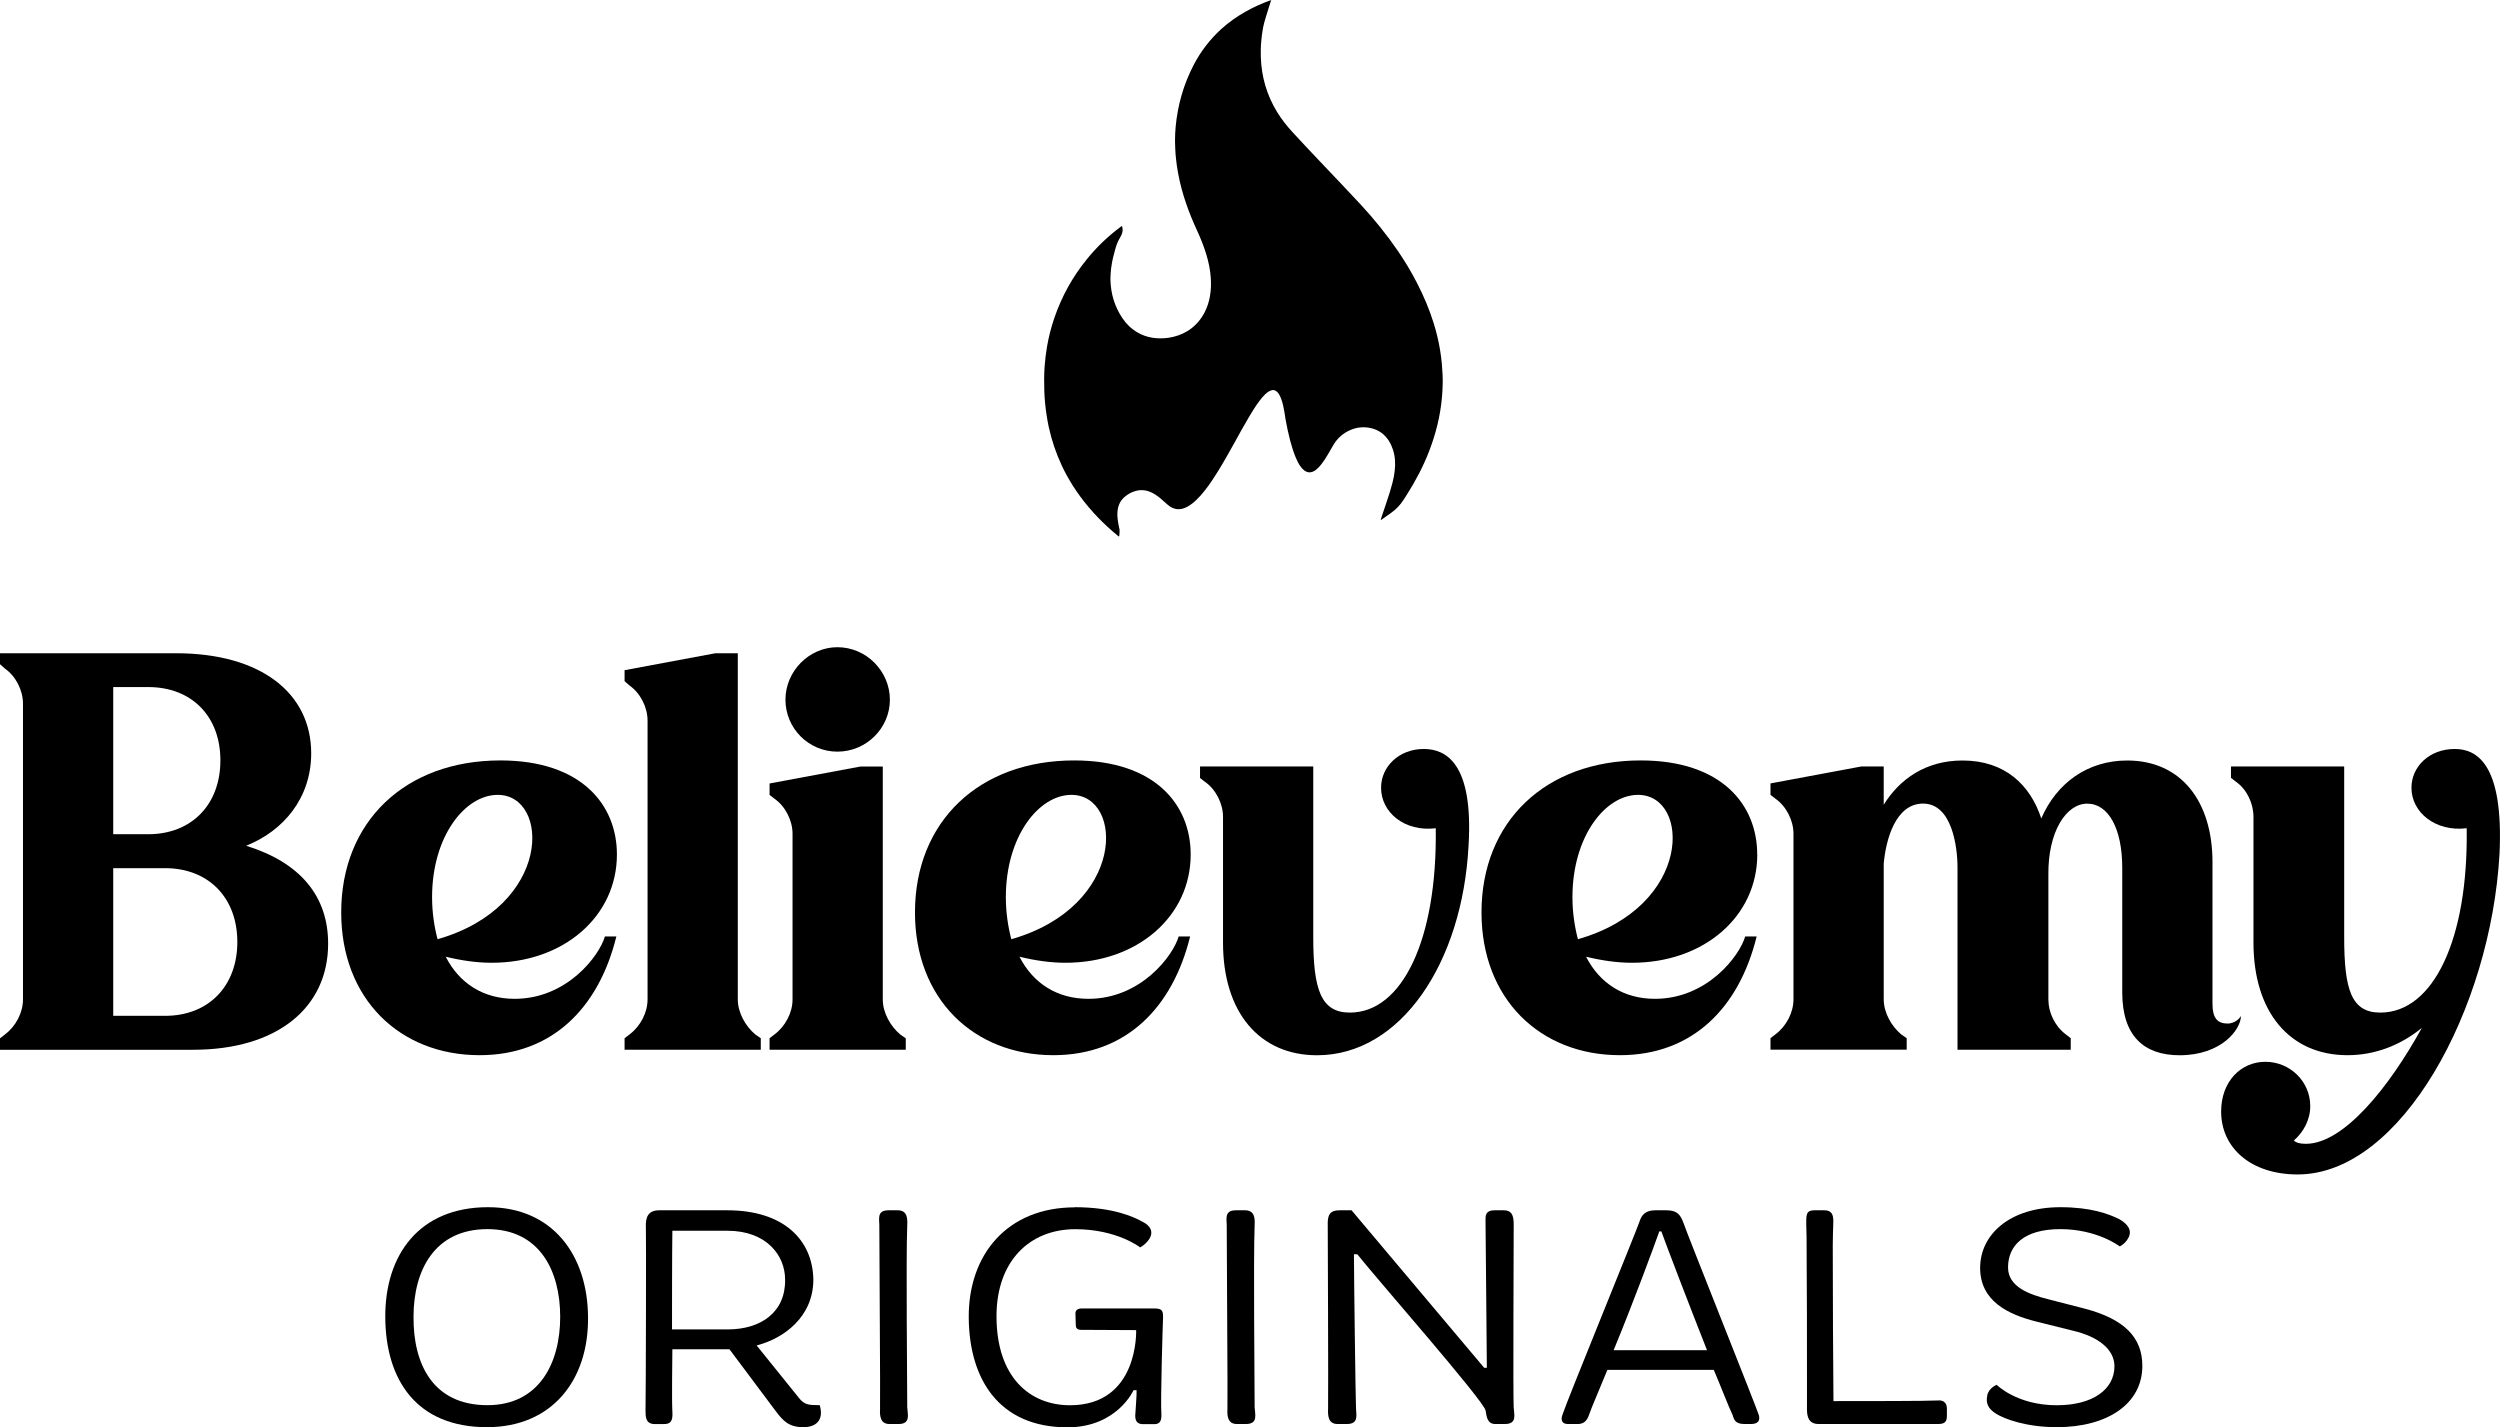<?xml version="1.0" encoding="UTF-8"?><svg id="Calque_2" xmlns="http://www.w3.org/2000/svg" viewBox="0 0 355.72 203.07"><defs><style>.cls-1{strokeWidth:0px;}</style></defs><g id="Calque_1-2"><path class="cls-1" d="M.7,147.19c1.56-1.17,2.57-3.11,2.57-4.98v-42.1c0-1.87-1.01-3.89-2.57-4.98l-.7-.62v-1.56h25.06c12.06,0,19.22,5.68,19.22,14.24,0,6.38-3.97,11.05-9.26,13.15,7.78,2.41,11.67,7.24,11.67,13.93,0,9.11-7.24,15.1-19.22,15.1H0v-1.63l.7-.54ZM16.11,97.77v20.93h4.98c6.15,0,10.27-4.2,10.27-10.51s-4.12-10.43-10.27-10.43h-4.98ZM16.11,123.53v21.01h7.39c6.15,0,10.27-4.2,10.27-10.51s-4.12-10.5-10.27-10.5h-7.39Z"/><path class="cls-1" d="M87.78,121.58c0,8.79-7.55,15.41-17.82,15.41-2.1,0-4.28-.31-6.54-.86,1.95,3.81,5.37,5.99,9.81,5.99,7.47,0,12.06-6.15,12.84-8.87h1.63c-2.49,10.12-9.1,16.89-19.46,16.89-11.36,0-19.69-8.02-19.69-20.31,0-12.92,9.1-21.63,22.65-21.63,11.52,0,16.58,6.3,16.58,13.38ZM70.82,113.1c-4.67,0-9.34,5.92-9.34,14.55,0,2.18.31,4.2.78,5.99,16.34-4.67,16.03-20.54,8.56-20.54Z"/><path class="cls-1" d="M108.25,147.73v1.63h-19.38v-1.63l.7-.54c1.56-1.17,2.57-3.11,2.57-4.98v-39.69c0-1.87-1.01-3.89-2.57-4.98l-.7-.62v-1.56l12.92-2.41h3.19v49.26c0,1.87,1.09,3.81,2.49,4.98l.78.54Z"/><path class="cls-1" d="M128.88,147.73v1.63h-19.38v-1.63l.7-.54c1.56-1.17,2.57-3.11,2.57-4.98v-23.58c0-1.87-1.01-3.89-2.57-4.98l-.7-.54v-1.63l12.92-2.41h3.19v33.15c0,1.87,1.09,3.81,2.49,4.98l.78.54ZM119.15,92.09c4.12,0,7.47,3.42,7.47,7.47s-3.35,7.39-7.47,7.39-7.39-3.35-7.39-7.39,3.35-7.47,7.39-7.47Z"/><path class="cls-1" d="M169.42,121.58c0,8.79-7.55,15.41-17.82,15.41-2.1,0-4.28-.31-6.54-.86,1.95,3.81,5.37,5.99,9.81,5.99,7.47,0,12.06-6.15,12.84-8.87h1.63c-2.49,10.12-9.11,16.89-19.46,16.89-11.36,0-19.69-8.02-19.69-20.31,0-12.92,9.1-21.63,22.65-21.63,11.52,0,16.58,6.3,16.58,13.38ZM152.46,113.1c-4.67,0-9.34,5.92-9.34,14.55,0,2.18.31,4.2.78,5.99,16.34-4.67,16.03-20.54,8.56-20.54Z"/><path class="cls-1" d="M170.75,110.69v-1.63h16.11v24.28c0,7.47,1.09,10.74,5.21,10.74,7.47,0,12.45-10.43,12.22-26.23-4.44.54-7.78-2.26-7.78-5.76,0-3.03,2.57-5.52,6.07-5.52,3.11,0,7.08,1.95,6.38,13.7-.86,16.73-9.65,29.88-21.56,29.88-8.17,0-13.38-6.07-13.38-16.03v-17.9c0-1.87-1.01-3.89-2.57-4.98l-.7-.54Z"/><path class="cls-1" d="M250.04,121.58c0,8.79-7.55,15.41-17.82,15.41-2.1,0-4.28-.31-6.54-.86,1.95,3.81,5.37,5.99,9.8,5.99,7.47,0,12.06-6.15,12.84-8.87h1.63c-2.49,10.12-9.1,16.89-19.46,16.89-11.36,0-19.69-8.02-19.69-20.31,0-12.92,9.1-21.63,22.65-21.63,11.52,0,16.58,6.3,16.58,13.38ZM233.08,113.1c-4.67,0-9.34,5.92-9.34,14.55,0,2.18.31,4.2.78,5.99,16.34-4.67,16.03-20.54,8.56-20.54Z"/><path class="cls-1" d="M294.64,147.73v1.63h-16.11v-25.91c0-2.96-.78-9.11-4.9-9.11-3.89,0-5.29,5.06-5.6,8.56v19.3c0,1.87,1.09,3.81,2.49,4.98l.78.54v1.63h-19.38v-1.63l.7-.54c1.56-1.17,2.57-3.11,2.57-4.98v-23.58c0-1.87-1.01-3.89-2.57-4.98l-.7-.54v-1.63l12.92-2.41h3.19v5.45c2.26-3.66,5.99-6.3,11.21-6.3,6.07,0,9.65,3.5,11.21,8.25,2.18-5.06,6.62-8.25,12.22-8.25,7.7,0,12.14,5.84,12.14,14.47v20.16c0,2.02.7,2.8,2.18,2.8,0,0,1.25,0,1.87-1.09,0,1.95-2.8,5.6-8.72,5.6-5.14,0-8.17-2.8-8.17-8.95v-17.74c0-5.53-1.95-9.11-4.98-9.11s-5.6,4.05-5.53,10.12v17.74c0,1.87.93,3.81,2.49,4.98l.7.54Z"/><path class="cls-1" d="M317.44,110.69v-1.63h16.11v24.28c0,7.47,1.01,10.74,5.14,10.74,7.55,0,12.53-10.43,12.29-26.23-4.44.54-7.86-2.26-7.86-5.76,0-3.03,2.57-5.52,6.15-5.52,3.04,0,7,1.95,6.38,14.94-1.25,22.1-14.01,45.6-28.72,45.6-6.69,0-10.89-3.81-10.89-8.95,0-4.28,2.8-7.08,6.3-7.08s6.38,2.8,6.38,6.3c0,2.02-1.01,3.74-2.33,4.9.31.31.86.47,1.71.47,5.37,0,11.83-8.02,16.5-16.5-3.04,2.49-6.69,3.89-10.58,3.89-8.17,0-13.38-6.07-13.38-16.03v-17.9c0-1.87-.93-3.89-2.49-4.98l-.7-.54Z"/><path class="cls-1" d="M69.44,171.77c9.17,0,14.18,6.8,14.23,15.65.1,8.94-5.11,15.65-14.38,15.65-9.98,0-14.42-6.66-14.47-15.65-.05-8.81,4.78-15.65,14.61-15.65ZM69.35,199.94c7.4,0,10.36-6.04,10.36-12.57s-2.91-12.48-10.36-12.48-10.51,5.77-10.51,12.48c-.05,6.66,2.72,12.57,10.51,12.57Z"/><path class="cls-1" d="M91.89,174.45c0-1.07.19-2.24,1.91-2.24h9.7c7.98,0,12.13,4.2,12.23,9.84,0,5.37-4.25,8.41-8.07,9.39l6.02,7.47c.76.98,1.39,1.03,2.96,1.03.62,2.15-.53,3.13-2.34,3.13-2.05,0-2.87-.89-3.92-2.28l-6.59-8.81h-8.12c0,1.16-.1,7.11,0,8.86.1,1.43-.29,1.79-1.24,1.79h-1.24c-1.34,0-1.34-1.03-1.34-1.97.05-2.33.1-25.49.05-26.21ZM103.54,189.16c4.73,0,8.26-2.46,8.17-7.11,0-3.4-2.63-6.93-8.21-6.93h-7.83c-.05,2.86-.05,12.52-.05,14.04h7.93Z"/><path class="cls-1" d="M125.12,174.63c.05-1.03-.48-2.42,1.29-2.42h1.34c1.34,0,1.39,1.16,1.34,2.1-.19,5.14,0,21.38,0,25.94.05.98.53,2.37-1.24,2.37h-1.29c-1.34,0-1.39-1.21-1.34-2.15.05-2.33-.1-20.8-.1-25.85Z"/><path class="cls-1" d="M152.92,171.77c5.64,0,8.6,1.48,9.7,2.1.91.45,1.86,1.43.57,2.86-.43.49-.96.76-.96.76,0,0-3.3-2.59-9.22-2.59-6.5,0-11.22,4.52-11.22,12.39,0,8.72,4.78,12.66,10.46,12.66,9.84,0,9.41-10.69,9.41-10.69l-7.83-.04c-.62,0-.76-.31-.76-.72l-.05-1.61c0-.45.29-.71.91-.71h10.32c1.05,0,1.24.27,1.24,1.21-.05,1.03-.38,12.21-.24,13.73.05,1.03-.19,1.52-1,1.52h-1.62c-.76,0-1.1-.4-1.1-1.21,0-.31.24-3.04.19-3.62h-.43s-2.34,5.28-9.41,5.28c-9.7,0-13.99-6.8-14.04-15.65-.05-8.94,5.49-15.65,15.09-15.65Z"/><path class="cls-1" d="M174.55,174.63c.05-1.03-.48-2.42,1.29-2.42h1.34c1.34,0,1.39,1.16,1.34,2.1-.19,5.14,0,21.38,0,25.94.05.98.53,2.37-1.24,2.37h-1.29c-1.34,0-1.39-1.21-1.34-2.15.05-2.33-.1-20.8-.1-25.85Z"/><path class="cls-1" d="M188.92,173.91c.05-1.03.29-1.7,1.67-1.7h1.72l18.87,22.41h.38c0-2.15-.19-19.72-.19-21.11,0-.49,0-1.3,1.24-1.3h1.38c1.34,0,1.39,1.16,1.39,2.1,0,2.46-.1,24.42,0,25.94.05.98.53,2.37-1.24,2.37h-1.38c-1.19,0-1.24-1.16-1.38-1.92-.24-1.39-15.76-19.05-18.25-22.23h-.48c0,3,.24,21.2.29,21.78,0,.98.48,2.37-1.29,2.37h-1.34c-1.34,0-1.38-1.21-1.34-2.15.05-2.33-.05-25.85-.05-26.57Z"/><path class="cls-1" d="M233.29,173.78c.33-.98.91-1.57,2.24-1.57h1.58c1.58,0,2.01.67,2.44,1.83.43,1.34,10.27,25.94,10.7,27.28.24.8-.1,1.3-1.1,1.3h-.96c-1.43,0-1.48-.8-1.67-1.3-.53-1.07-1.72-4.2-2.67-6.4h-15.14c-1.1,2.73-2.34,5.55-2.58,6.31-.33,1.07-.91,1.39-1.62,1.39h-1.43c-.76,0-1.1-.49-.72-1.43.62-1.92,10.41-25.85,10.94-27.42ZM242.89,192.12c-2.63-6.66-5.73-14.76-6.5-16.91h-.29c-.72,2.06-3.73,10.2-6.5,16.91h13.28Z"/><path class="cls-1" d="M257.11,196.14c0-4.96,0-13.42-.05-18.38,0-1.16,0-2.28-.05-3.49,0-1.25-.09-2.06,1.1-2.06h1.48c1.58,0,1.24,1.52,1.24,2.59,0,.49-.05,1.03-.05,2.42,0,5.72.05,18.29.1,22.14,4.11,0,13.33,0,14.85-.09.81-.09,1.29.36,1.29,1.16v1.03c0,.76-.24,1.16-1.24,1.16h-17c-1.43,0-1.67-1.03-1.67-2.1v-4.38Z"/><path class="cls-1" d="M282.76,198.56c.19-1.07,1.34-1.52,1.34-1.52,0,0,2.87,2.91,8.55,2.91,5.11,0,8.21-2.24,8.21-5.55,0-2.37-2.25-4.2-5.88-5.05l-5.21-1.3c-4.11-1.03-8.02-2.95-8.02-7.65s4.16-8.63,11.42-8.63c4.3,0,6.88.94,8.45,1.74,1.05.63,1.86,1.52,1.19,2.68-.43.8-1.19,1.16-1.19,1.16,0,0-3.2-2.46-8.45-2.46s-7.45,2.37-7.45,5.46c0,2.77,3.06,3.85,5.73,4.52l5.21,1.34c5.59,1.48,8.17,4.07,8.17,8.14,0,5.37-4.92,8.72-12.18,8.72-4.3,0-7.45-1.16-8.64-1.92-1.15-.72-1.48-1.52-1.24-2.59Z"/><g id="Calque_1-2"><path class="cls-1" d="M180.83.03c.02.08,0,.14-.03.2-.22.72-.45,1.43-.67,2.14-.18.59-.35,1.19-.45,1.8-.1.53-.16,1.08-.21,1.62-.08.79-.1,1.59-.07,2.38.1,2.78.85,5.36,2.3,7.74.63,1.03,1.37,1.98,2.19,2.87,1.21,1.31,2.43,2.62,3.66,3.91,1.12,1.18,2.25,2.36,3.36,3.54.92.98,1.85,1.96,2.77,2.95,1.89,2.05,3.64,4.21,5.22,6.52.99,1.45,1.89,2.94,2.69,4.5.96,1.86,1.78,3.77,2.4,5.77.38,1.23.69,2.47.9,3.75.12.69.21,1.39.27,2.09.04.49.07.98.1,1.47.01.42.03.83.02,1.25-.01.68-.05,1.36-.11,2.04-.24,2.65-.88,5.2-1.84,7.67-.83,2.14-1.9,4.17-3.13,6.11-.17.26-.34.52-.5.78-.47.73-1.05,1.35-1.76,1.84-.45.31-.9.64-1.35.96-.04.02-.07.07-.12.05-.01-.1.04-.18.06-.26.26-.78.51-1.55.78-2.33.3-.89.59-1.78.82-2.69.15-.56.26-1.13.32-1.71.12-1.02.07-2.03-.25-3.01-.15-.45-.34-.88-.59-1.27-.59-.92-1.42-1.52-2.48-1.78-1.34-.32-2.58-.07-3.74.65-.67.42-1.21.98-1.62,1.66-.3.5-.58,1.01-.88,1.51-.26.45-.55.89-.87,1.3-.21.27-.44.52-.7.74-.12.1-.24.18-.37.25-.49.26-.97.22-1.4-.13-.18-.15-.34-.32-.48-.51-.3-.4-.52-.86-.71-1.32-.32-.77-.56-1.57-.78-2.37-.27-1.02-.48-2.05-.67-3.08-.06-.33-.1-.66-.15-.99-.11-.63-.23-1.25-.45-1.85-.08-.21-.17-.42-.28-.62-.07-.13-.16-.26-.27-.37-.3-.31-.64-.38-1.03-.2-.28.12-.5.31-.72.51-.31.3-.59.64-.84.98-.55.74-1.02,1.51-1.49,2.3-.71,1.2-1.38,2.42-2.05,3.64-.75,1.35-1.51,2.71-2.33,4.03-.57.93-1.17,1.84-1.84,2.69-.39.5-.8.97-1.25,1.4-.39.37-.8.7-1.27.95-.33.18-.67.3-1.05.34-.37.04-.72-.02-1.06-.18-.28-.12-.53-.3-.75-.5-.34-.31-.67-.61-1.02-.9-.43-.34-.89-.66-1.4-.87-.42-.18-.86-.26-1.32-.25-.24,0-.48.04-.72.11-.59.16-1.11.43-1.57.83-.59.49-.91,1.12-1.02,1.87-.08.52-.04,1.04.03,1.56.05.37.13.75.21,1.11,0,.04.02.09.03.13.01.31,0,.62-.05.93,0,.04-.04.06-.09.04-.04-.03-.09-.07-.12-.1-1.01-.83-1.98-1.72-2.88-2.66-1.72-1.8-3.2-3.77-4.39-5.95-.94-1.72-1.66-3.53-2.19-5.41-.27-.99-.49-1.98-.64-2.99-.1-.59-.17-1.19-.23-1.78-.12-1.19-.15-2.38-.14-3.58,0-.59.03-1.16.07-1.75.07-.94.18-1.87.34-2.79.24-1.4.59-2.77,1.05-4.1,1.05-3.05,2.58-5.83,4.62-8.33,1.4-1.73,2.99-3.25,4.77-4.58.01,0,.02-.02.04-.03.2-.15.19-.12.24.1.07.3.04.6-.07.89-.07.18-.15.37-.25.53-.31.5-.52,1.05-.68,1.62-.2.71-.39,1.43-.51,2.16-.08.46-.14.93-.16,1.4-.01.26-.04.53-.03.8.04,2,.59,3.85,1.71,5.51.56.83,1.26,1.51,2.12,2.01.67.4,1.4.65,2.17.77.76.12,1.52.11,2.28,0,.95-.14,1.84-.45,2.66-.94,1.08-.66,1.89-1.57,2.47-2.69.37-.72.61-1.48.75-2.28.15-.86.18-1.72.12-2.58-.07-1.16-.31-2.28-.64-3.38-.36-1.17-.81-2.3-1.32-3.4-.6-1.3-1.14-2.62-1.6-3.98-.47-1.38-.84-2.78-1.1-4.21-.12-.67-.23-1.35-.29-2.02-.05-.5-.1-.99-.11-1.49,0-.35-.03-.69-.03-1.05,0-.67.03-1.33.09-2,.29-3.1,1.13-6.04,2.57-8.81,1-1.92,2.3-3.61,3.89-5.07,1.08-.98,2.25-1.81,3.52-2.52,1.1-.62,2.25-1.14,3.44-1.57.07-.02.14-.06.23-.07v.03Z"/></g></g></svg>